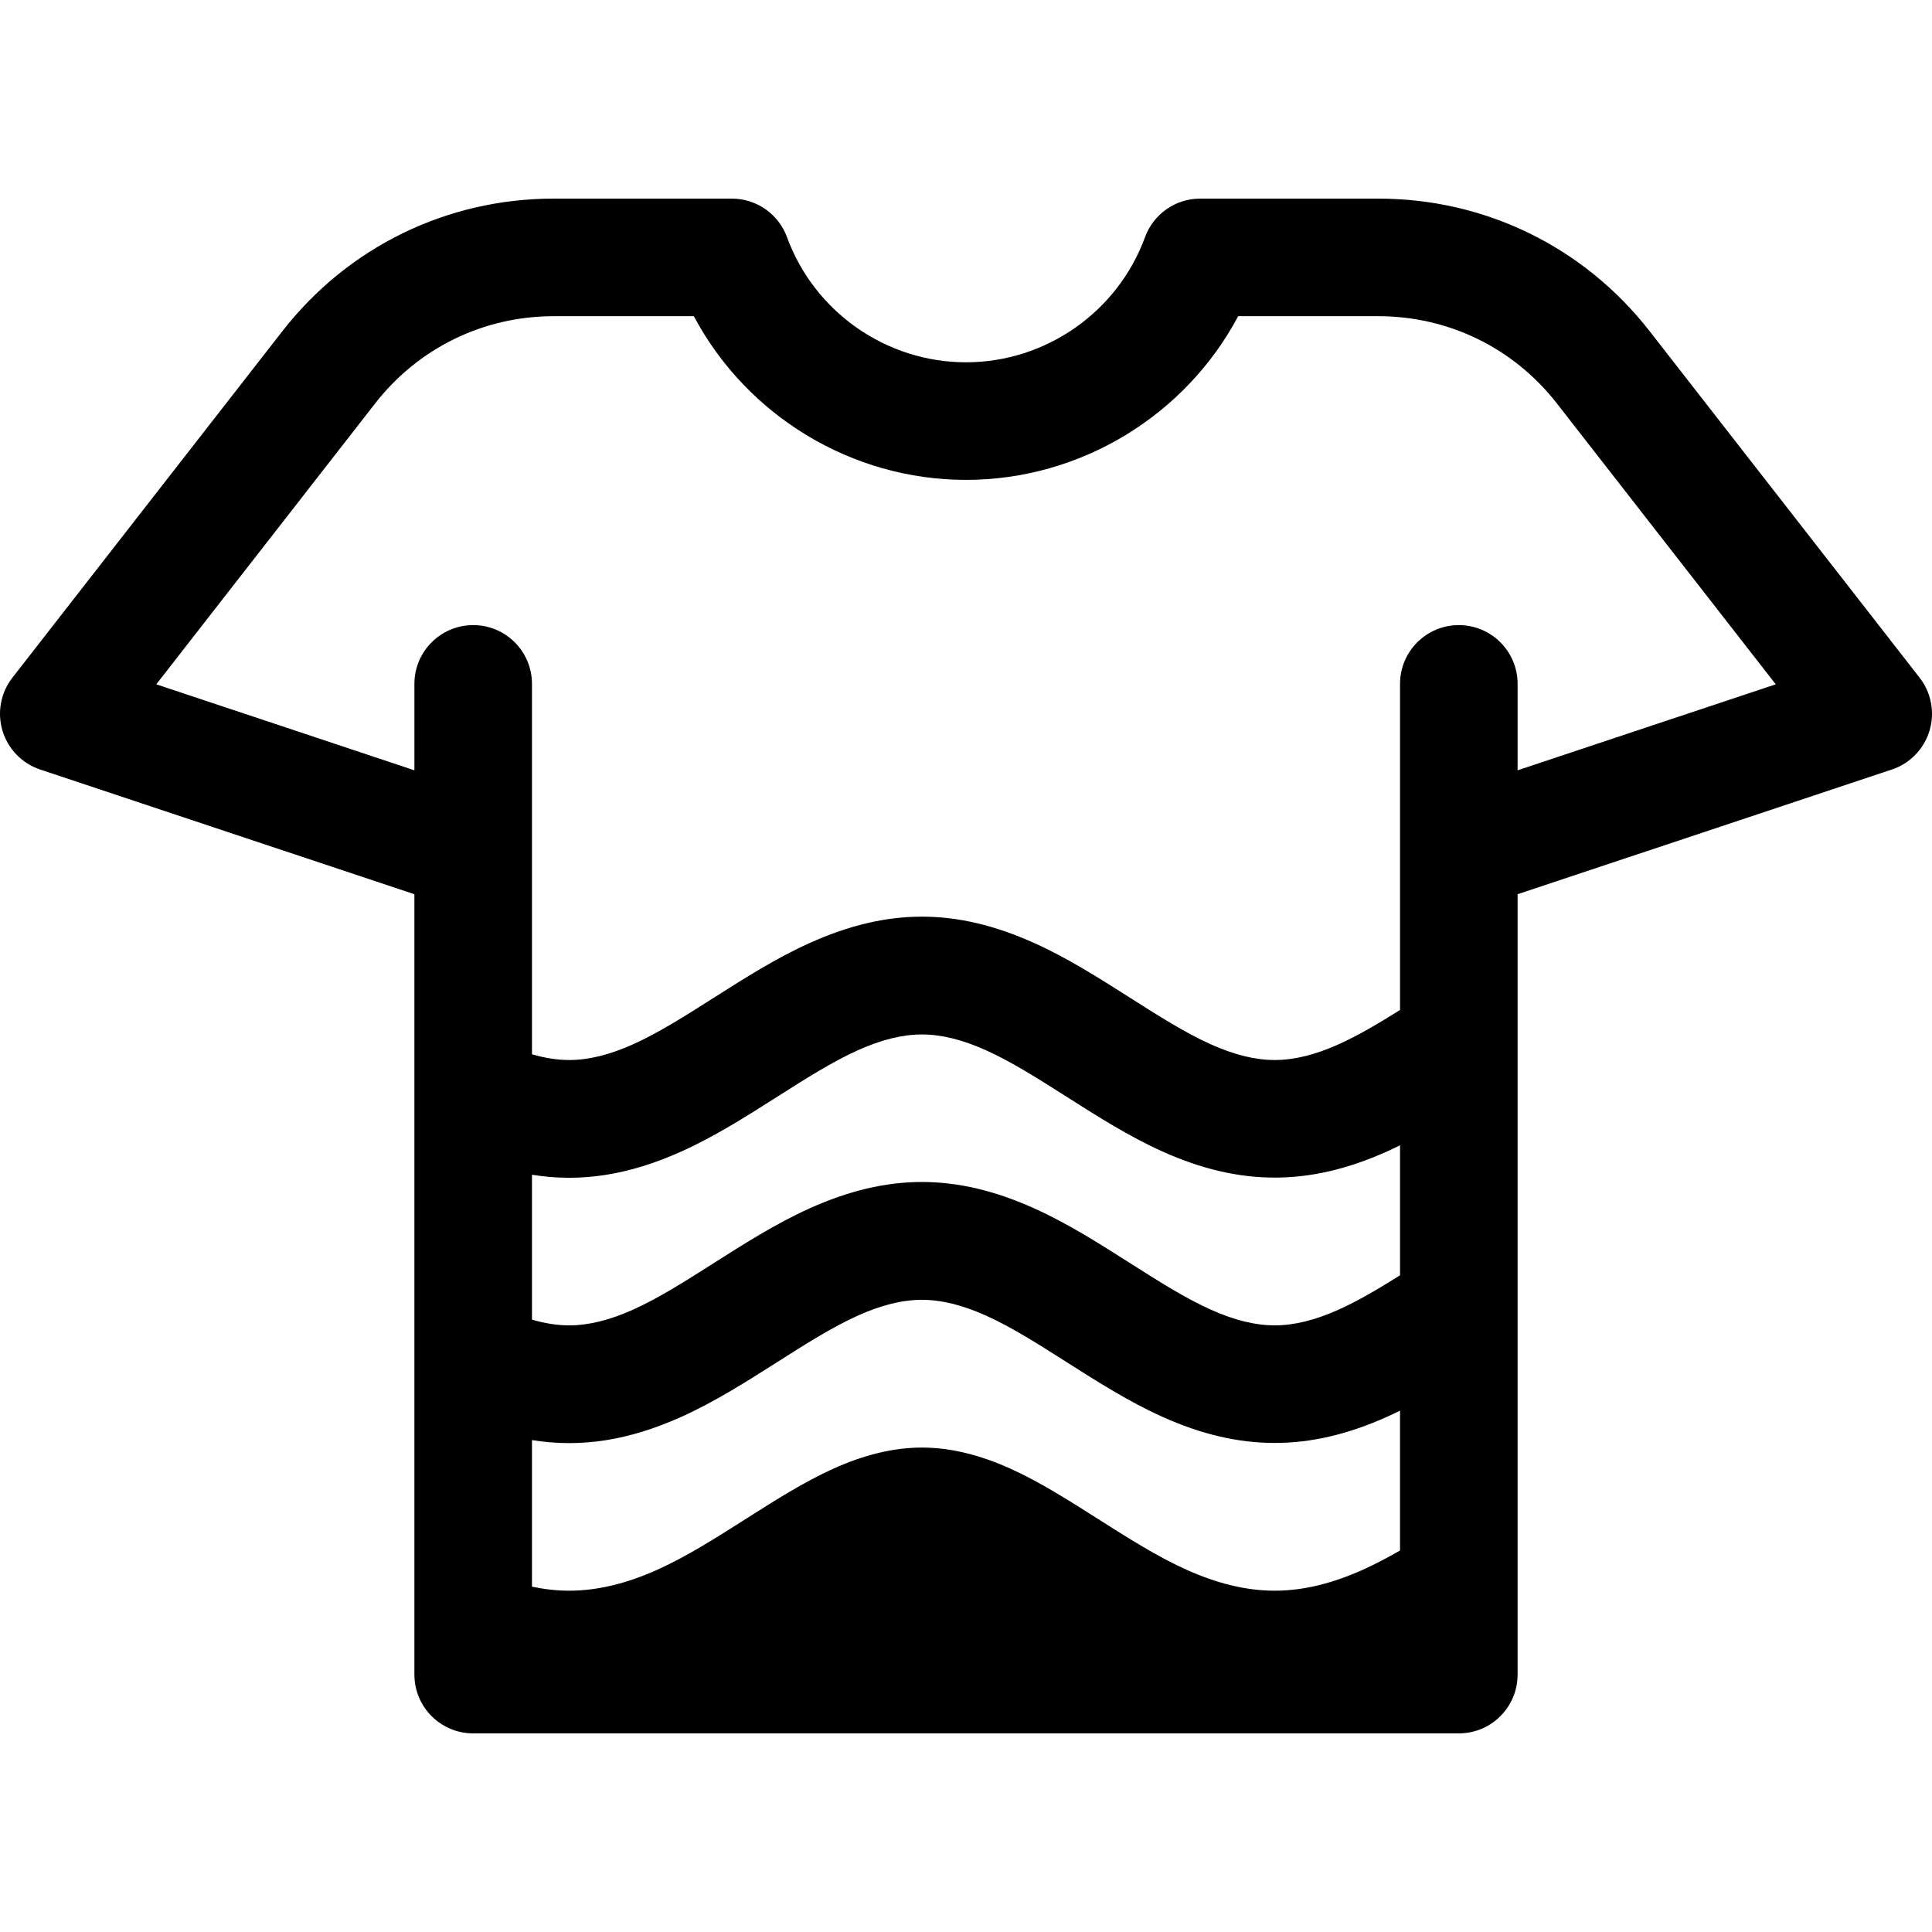<?xml version="1.0" encoding="iso-8859-1"?>
<!-- Generator: Adobe Illustrator 18.0.0, SVG Export Plug-In . SVG Version: 6.00 Build 0)  -->
<!DOCTYPE svg PUBLIC "-//W3C//DTD SVG 1.1//EN" "http://www.w3.org/Graphics/SVG/1.1/DTD/svg11.dtd">
<svg version="1.1" id="Capa_1" xmlns="http://www.w3.org/2000/svg" xmlns:xlink="http://www.w3.org/1999/xlink" x="0px" y="0px"
	 viewBox="0 0 230.057 230.057" style="enable-background:new 0 0 230.057 230.057;" xml:space="preserve">
<g>
	<path d="M228.579,80.693l-32.147-41.258c-7.817-10.032-19.594-15.785-32.312-15.785h-21.204c-2.939,0-5.565,1.836-6.574,4.597
		c-3.257,8.909-11.822,14.895-21.313,14.895s-18.055-5.986-21.313-14.895c-1.009-2.761-3.635-4.597-6.574-4.597H65.937
		c-12.717,0-24.495,5.753-32.312,15.786L1.479,80.693c-1.397,1.793-1.837,4.152-1.179,6.328c0.658,2.176,2.331,3.897,4.488,4.615
		l44.558,14.845v92.925c0,3.866,3.134,7,7,7h117.366c3.866,0,7-3.134,7-7v-92.925l44.558-14.845c2.157-0.718,3.83-2.439,4.488-4.615
		C230.416,84.846,229.976,82.486,228.579,80.693z M162.288,186.92c-3.501,1.574-7.001,2.496-10.502,2.496s-7.001-0.922-10.502-2.496
		c-3.501-1.574-7.001-3.8-10.502-6.026c-3.501-2.226-7.001-4.452-10.502-6.026c-3.501-1.574-7.001-2.496-10.502-2.496
		s-7.001,0.922-10.502,2.496c-3.501,1.574-7.002,3.8-10.502,6.026c-3.501,2.226-7.001,4.452-10.502,6.026
		c-3.501,1.574-7.001,2.496-10.502,2.496c-1.474,0-2.949-0.172-4.423-0.479v-17.455c5.875,0.945,11.57,0.027,17.795-2.772
		c3.957-1.779,7.728-4.176,11.389-6.503c3.379-2.149,6.572-4.179,9.616-5.548c2.814-1.265,5.311-1.88,7.632-1.88
		s4.818,0.615,7.631,1.88c3.042,1.368,6.236,3.398,9.62,5.551c3.65,2.321,7.425,4.721,11.384,6.5
		c4.657,2.094,9.031,3.112,13.373,3.112c4.342,0,8.717-1.018,13.372-3.111c0.521-0.234,1.038-0.48,1.553-0.735v16.654
		C165.237,185.474,163.763,186.257,162.288,186.92z M166.712,151.861c-2.532,1.586-4.958,3.029-7.294,4.079
		c-2.813,1.265-5.31,1.88-7.631,1.88s-4.818-0.615-7.632-1.88c-3.04-1.367-6.233-3.397-9.616-5.548
		c-3.651-2.321-7.426-4.722-11.388-6.503c-9.312-4.188-17.429-4.188-26.746,0c-3.964,1.783-7.738,4.183-11.399,6.511
		c-3.377,2.147-6.567,4.175-9.605,5.541c-2.813,1.265-5.31,1.88-7.631,1.88c-1.4,0-2.865-0.228-4.423-0.683v-17.251
		c5.874,0.945,11.567,0.027,17.795-2.773c3.959-1.78,7.733-4.18,11.391-6.505c3.38-2.149,6.574-4.18,9.613-5.546
		c2.815-1.266,5.312-1.881,7.632-1.881c2.321,0,4.817,0.615,7.632,1.881c3.037,1.365,6.227,3.393,9.616,5.547
		c3.651,2.322,7.426,4.722,11.388,6.504c4.658,2.094,9.032,3.111,13.373,3.111c4.341,0,8.715-1.018,13.372-3.111
		c0.521-0.234,1.038-0.48,1.553-0.734V151.861z M180.712,91.725v-10.29c0-3.866-3.134-7-7-7s-7,3.134-7,7v38.83
		c-2.532,1.586-4.958,3.029-7.293,4.079c-2.815,1.265-5.311,1.88-7.632,1.88c-2.32,0-4.817-0.615-7.632-1.88
		c-3.042-1.368-6.235-3.398-9.629-5.557c-3.647-2.318-7.418-4.716-11.375-6.494c-9.314-4.188-17.429-4.188-26.745,0
		c-3.959,1.78-7.734,4.18-11.393,6.506c-3.38,2.149-6.573,4.179-9.612,5.545c-2.815,1.265-5.311,1.88-7.632,1.88
		c-1.399,0-2.865-0.228-4.423-0.683V81.436c0-3.866-3.134-7-7-7s-7,3.134-7,7v10.29l-30.736-10.24l26.059-33.444
		c5.146-6.604,12.897-10.391,21.269-10.391h16.681c6.295,11.832,18.761,19.492,32.41,19.492c13.649,0,26.115-7.66,32.411-19.492
		h16.681c8.371,0,16.123,3.787,21.269,10.39l26.06,33.445L180.712,91.725z"/>
</g>
<g>
</g>
<g>
</g>
<g>
</g>
<g>
</g>
<g>
</g>
<g>
</g>
<g>
</g>
<g>
</g>
<g>
</g>
<g>
</g>
<g>
</g>
<g>
</g>
<g>
</g>
<g>
</g>
<g>
</g>
</svg>
